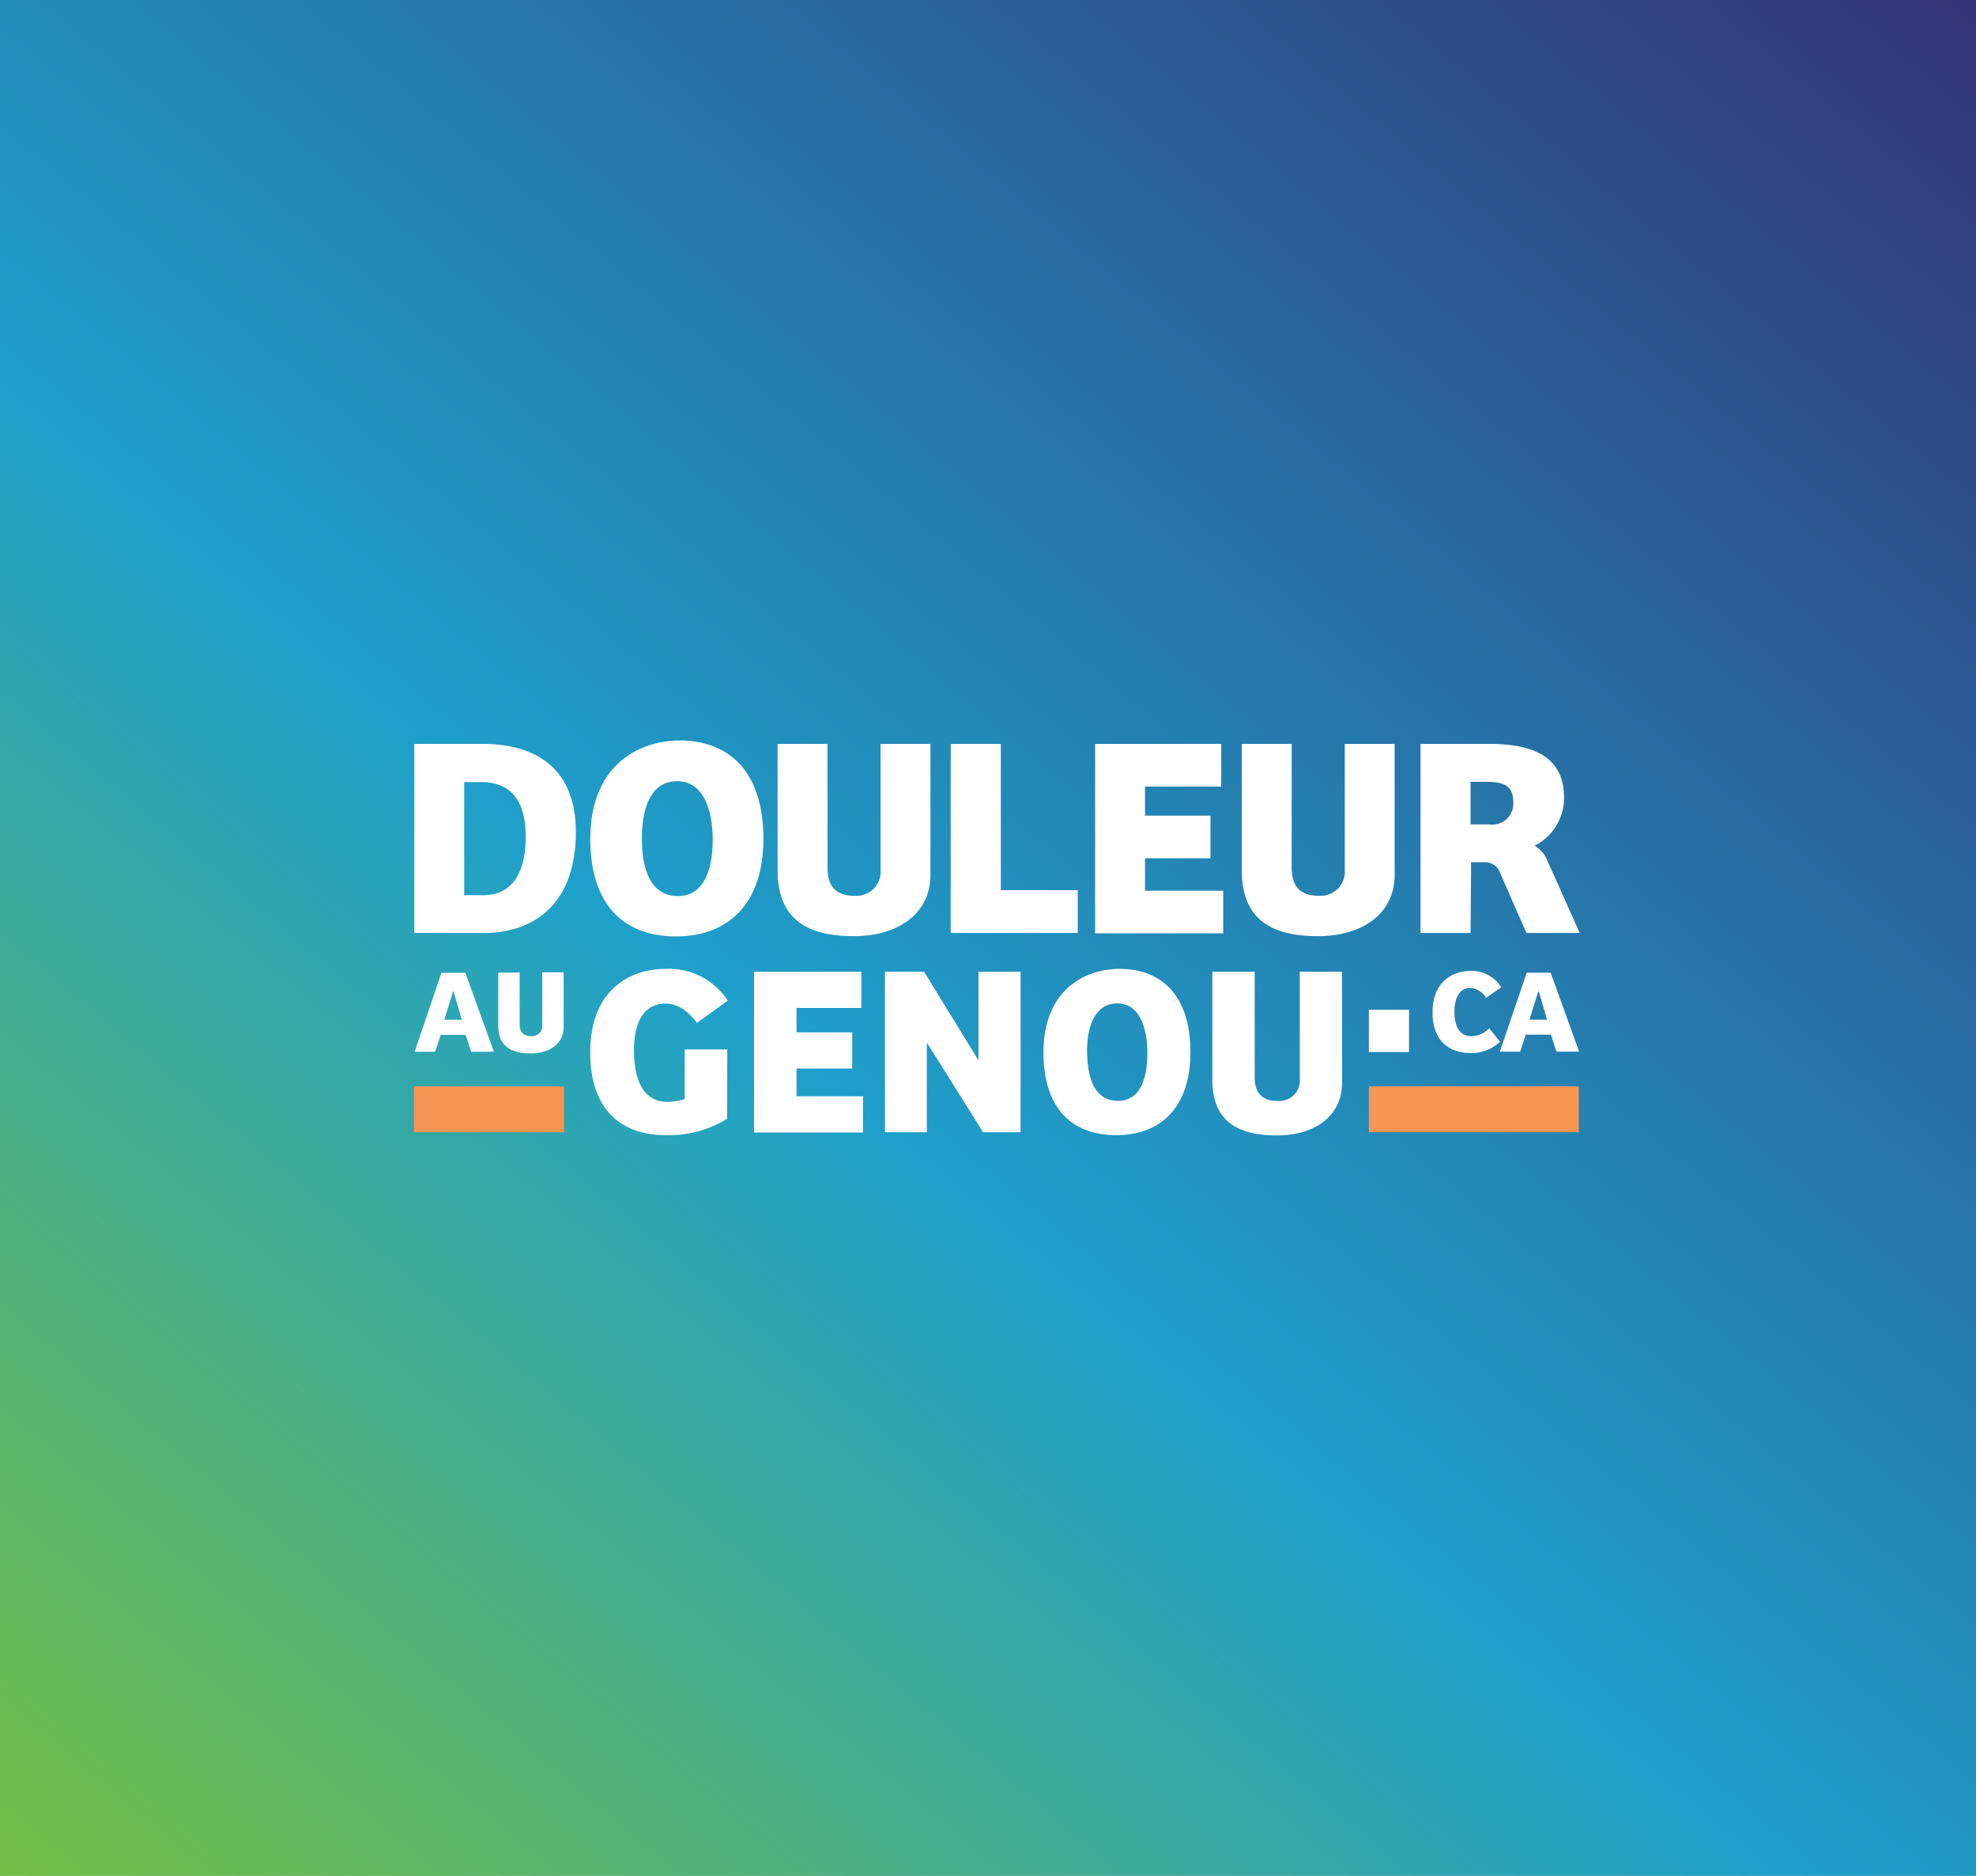 <svg xmlns="http://www.w3.org/2000/svg" viewBox="0 0 225.35 213.87"><rect x="0" y="0" width="225.35" height="213.87" fill="#808080" stroke="none"/><defs><linearGradient id="linear-gradient" x1="13.47" y1="225.17" x2="211.89" y2="-11.3" gradientUnits="userSpaceOnUse"><stop offset="0" stop-color="#72bf44"/><stop offset=".14" stop-color="#58b56e"/><stop offset=".42" stop-color="#1ea0ca"/><stop offset=".66" stop-color="#2675a9"/><stop offset="1" stop-color="#333376"/></linearGradient><style>.cls-2{fill:#fff}</style></defs><g id="Layer_2" data-name="Layer 2"><g id="Layer_1-2" data-name="Layer 1"><path fill="url(#linear-gradient)" d="M0 0h225.35v213.87H0z"/><path class="cls-2" d="M156.11 115.13h4.58v4.82h-4.58v-4.82zm13.73 2.12l1.23 1.53a4.76 4.76 0 01-3.34 1.29c-2.65 0-4.36-1.58-4.36-4.61 0-3.58 2.32-4.76 4.43-4.76a4 4 0 013.41 1.87l-1.73 1.2a2.3 2.3 0 00-1.79-1.13c-1.07 0-1.82.9-1.82 2.68s.61 2.83 2 2.83a3 3 0 001.97-.9zm1.21 2.66l3.06-9h2.73l3.25 9h-2.59l-.63-1.94H174l-.63 1.94zm3.38-3.65h2l-.94-3.22h-.06z"/><path d="M156.11 123.87h23.94v5.23h-23.94zm-108.9 0h17.11v5.23H47.21z" fill="#f79552"/><path class="cls-2" d="M82.92 127.56a12.59 12.59 0 01-7 1.87c-5.25 0-8.61-3.08-8.61-9.44 0-7.13 4.54-9.52 8.59-9.52a8 8 0 017.1 3.63l-3.51 2.53c-1.26-1.62-2.36-2.2-3.62-2.2-2.19 0-3.57 1.79-3.57 5.29s1.1 5.91 3.79 5.91a5.8 5.8 0 002-.33v-5.64h4.85zM86 110.8h12.23v4.13h-7.39v2.78h6.35v4.13h-6.35V125h7.58v4.13H86zm30.39 0v18.3h-4.27l-6.34-10.1h-.08v10.1h-4.78v-18.3h4.47l6.14 10h.06v-10zm10.92 18.63c-5.22 0-8.31-3.22-8.31-9.44 0-7 4.61-9.52 8.68-9.52 4.32 0 8.08 2.53 8.08 9.52 0 6.25-3.37 9.44-8.45 9.44zm.2-3.91c2.58 0 3.34-2.67 3.34-5.44 0-2.32-.62-5.67-3.45-5.67-2.53 0-3.43 2.67-3.43 5.39.03 2.56.56 5.72 3.54 5.72zm15.58-14.72v12c0 2.09 1.1 2.73 2.64 2.73a2.34 2.34 0 002.5-2.59V110.8h4.82v12.66c0 3.72-3 6-7.43 6-4.86 0-7.36-1.92-7.36-6.38V110.8zm-95.8 9.12l3.05-9h2.73l3.26 9h-2.59L53.1 118h-2.84l-.64 1.93zm3.38-3.65h2l-.95-3.22h-.06zm8.59-5.39v5.91c0 1 .55 1.35 1.33 1.35a1.16 1.16 0 001.25-1.28v-6h2.44v6.25c0 1.84-1.53 3-3.75 3-2.45 0-3.71-1-3.71-3.15v-6.05zM47.25 84.82H55c6.57 0 10.67 3.18 10.67 10.05 0 8.43-5 11.51-10.54 11.51h-7.88zm5.69 17.25h2.21c3 0 4.8-2.2 4.8-6.64 0-5-2.42-6.26-5.16-6.26h-1.85zm24.17 4.7c-6.15 0-9.79-3.79-9.79-11.12 0-8.3 5.43-11.22 10.22-11.22 5.09 0 9.52 3 9.52 11.22 0 7.35-3.97 11.12-9.95 11.12zm.23-4.6c3 0 3.94-3.15 3.94-6.42 0-2.72-.73-6.68-4.07-6.68-3 0-4 3.15-4 6.36-.03 3.01.63 6.74 4.13 6.74zm17.03-17.35v14.11c0 2.46 1.29 3.21 3.11 3.21a2.75 2.75 0 002.94-3V84.82h5.69v14.92c0 4.37-3.57 7-8.76 7-5.72 0-8.67-2.27-8.67-7.52v-14.4zm14.05 0h5.72v16.67h8.77v4.89h-14.49zm16.47 0h14.38v4.87h-8.69V93h7.47v4.86h-7.47v3.7h8.92v4.86h-14.61zm22.42 0v14.11c0 2.46 1.29 3.21 3.11 3.21a2.75 2.75 0 002.94-3V84.82h5.69v14.92c0 4.37-3.57 7-8.77 7-5.72 0-8.66-2.27-8.66-7.52v-14.4zm20.4 21.56H162V84.82h7.87c5.09 0 8.5 1.53 8.5 6.13a6.09 6.09 0 01-3.37 5.48 3.25 3.25 0 011.46 1.69l3.7 8.26h-6.08l-3-6.84a1.8 1.8 0 00-1.76-1.23h-1.55zM169.86 94a2.39 2.39 0 002.71-2.63c0-1.78-1.09-2.23-3.14-2.23h-1.72V94z"/></g></g></svg>